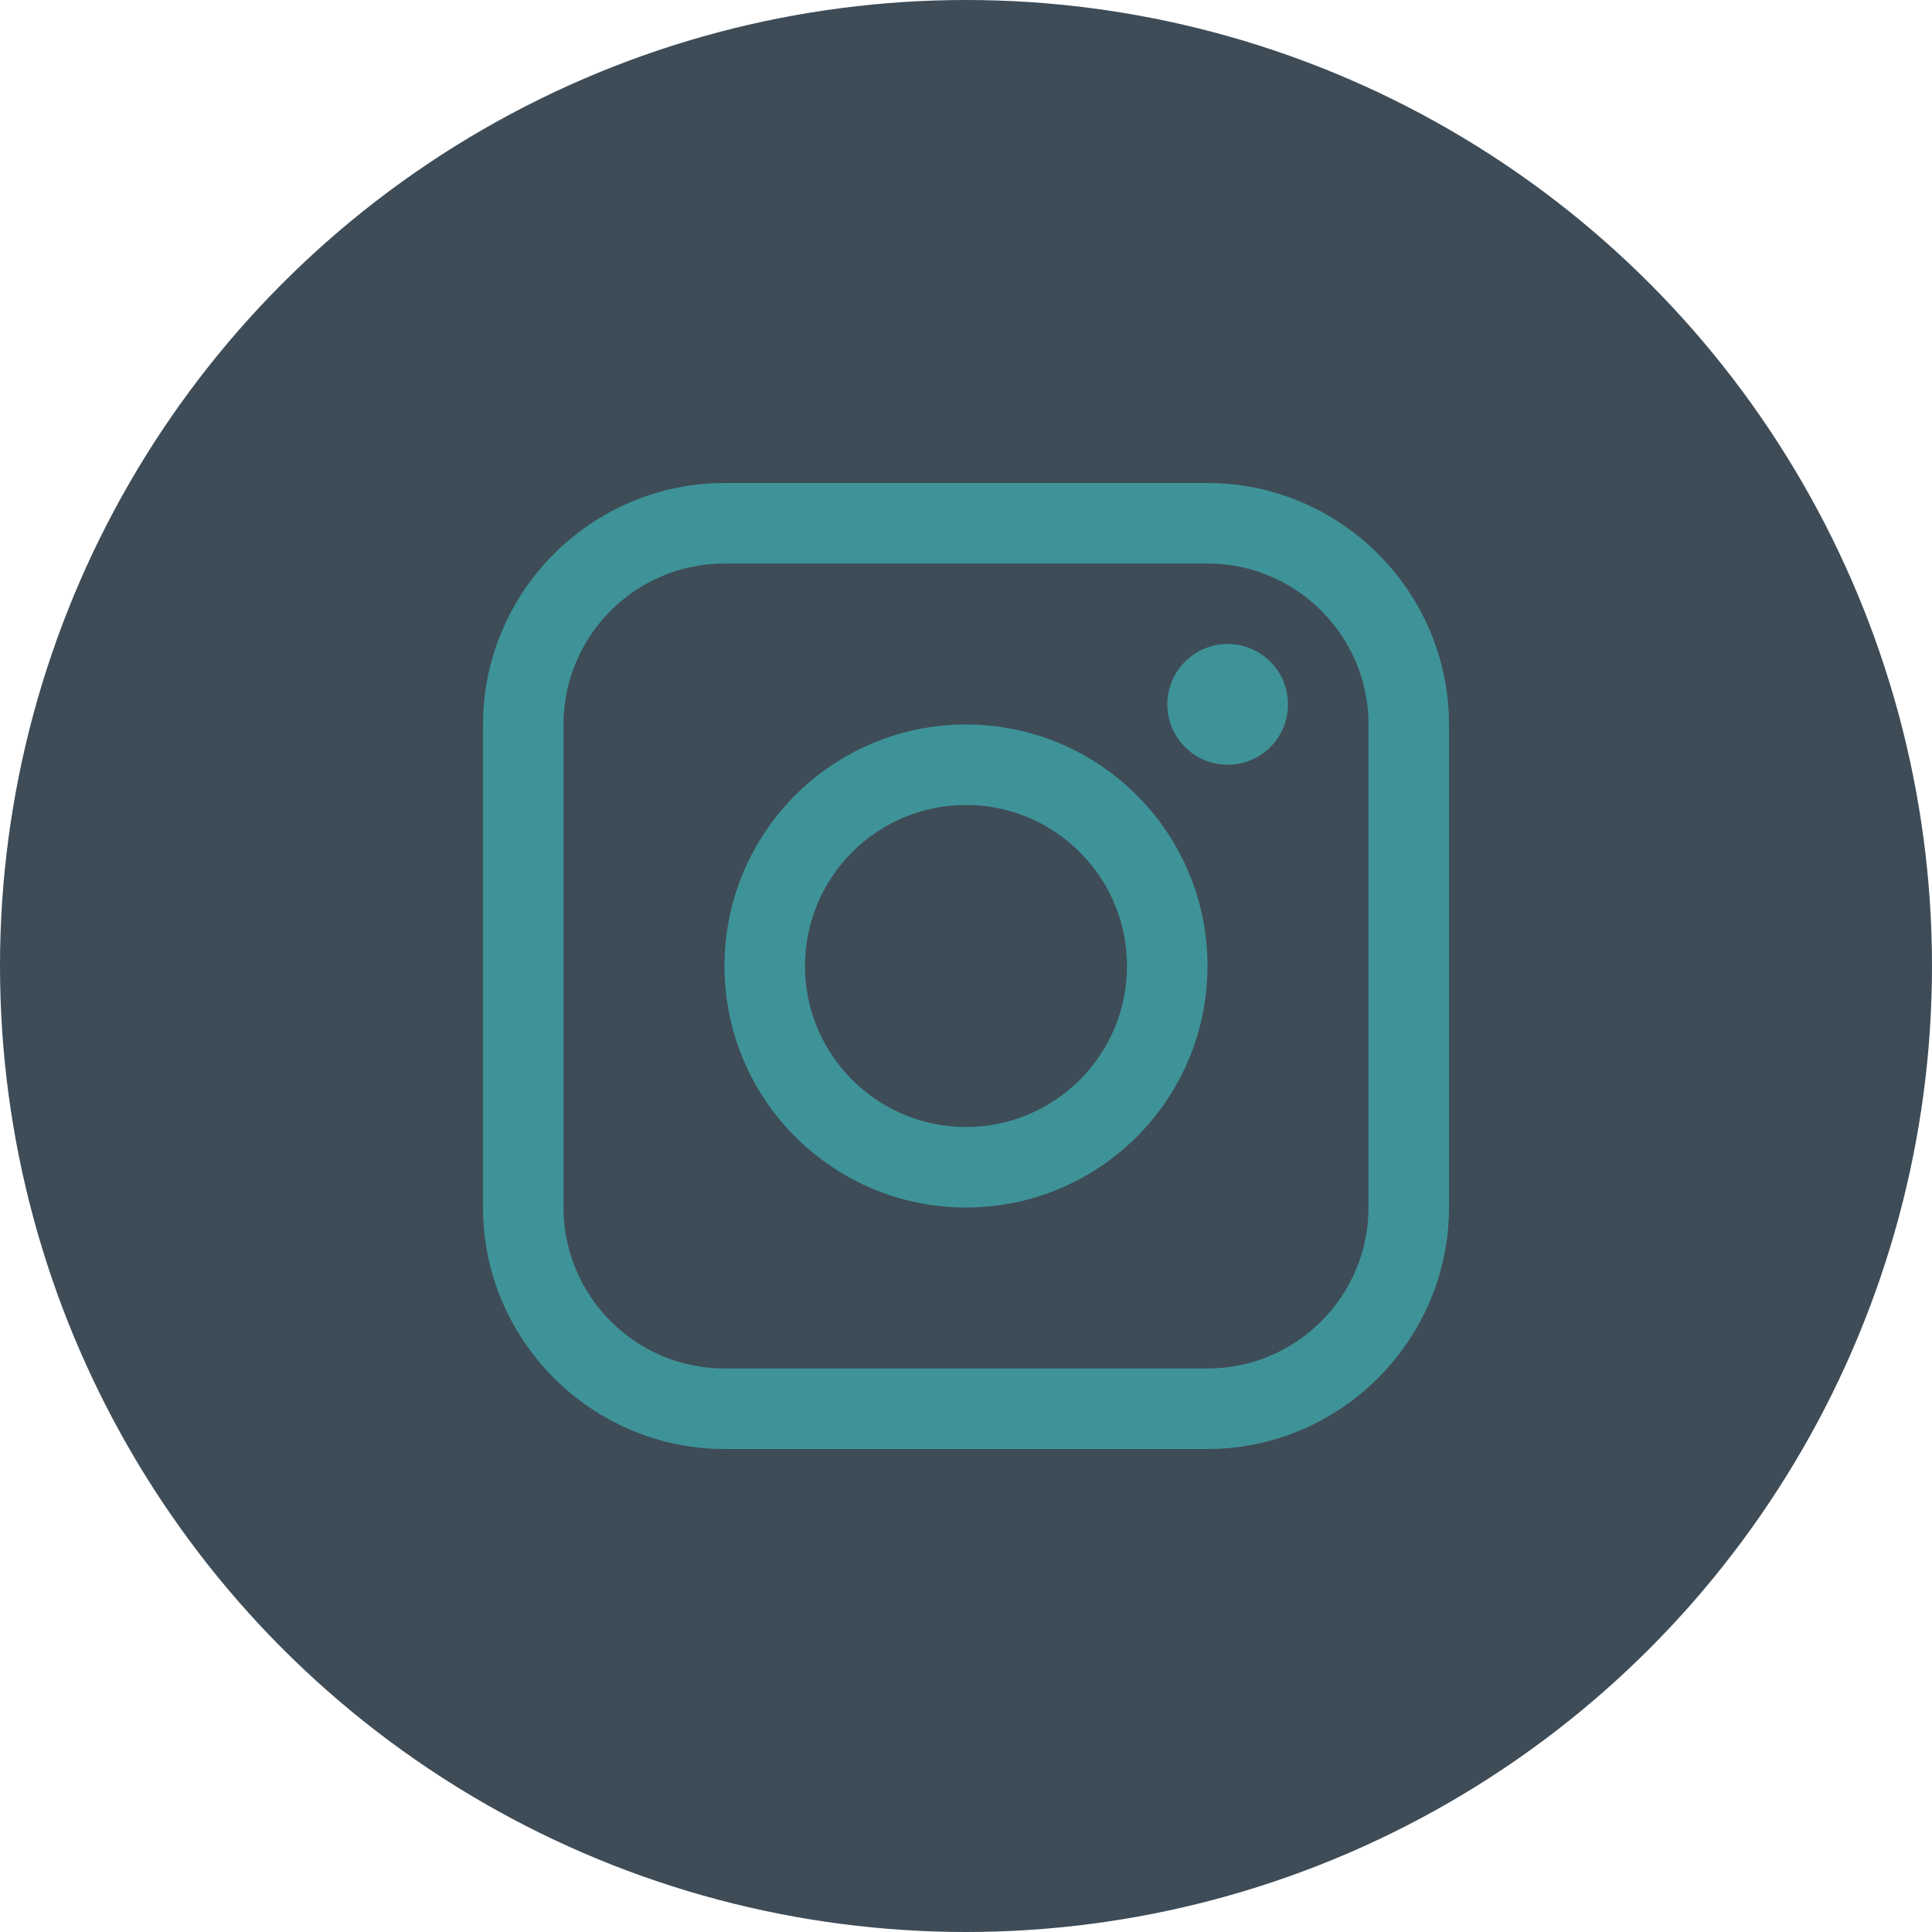 <svg xmlns="http://www.w3.org/2000/svg" width="24" height="24" viewBox="0 0 24 24" fill="none"><circle cx="12" cy="12" r="12" fill="#3E4C57"></circle><path d="M15 6H9C7.35 6 6 7.35 6 9V15C6 16.649 7.35 18 9 18H15C16.65 18 18 16.649 18 15V9C18 7.35 16.65 6 15 6ZM17 15C17 16.102 16.103 17 15 17H9C7.897 17 7 16.102 7 15V9C7 7.897 7.897 7 9 7H15C16.103 7 17 7.897 17 9V15Z" fill="#3E9398"></path><path d="M15.251 9.5C15.665 9.5 16 9.164 16 8.75C16 8.336 15.665 8 15.251 8C14.836 8 14.501 8.336 14.501 8.75C14.501 9.164 14.836 9.5 15.251 9.5Z" fill="#3E9398"></path><path d="M12 9C10.343 9 9 10.343 9 12C9 13.656 10.343 15 12 15C13.657 15 15 13.656 15 12C15 10.343 13.657 9 12 9ZM12 14C10.896 14 10 13.105 10 12C10 10.895 10.896 10 12 10C13.104 10 14 10.895 14 12C14 13.105 13.104 14 12 14Z" fill="#3E9398"></path></svg>